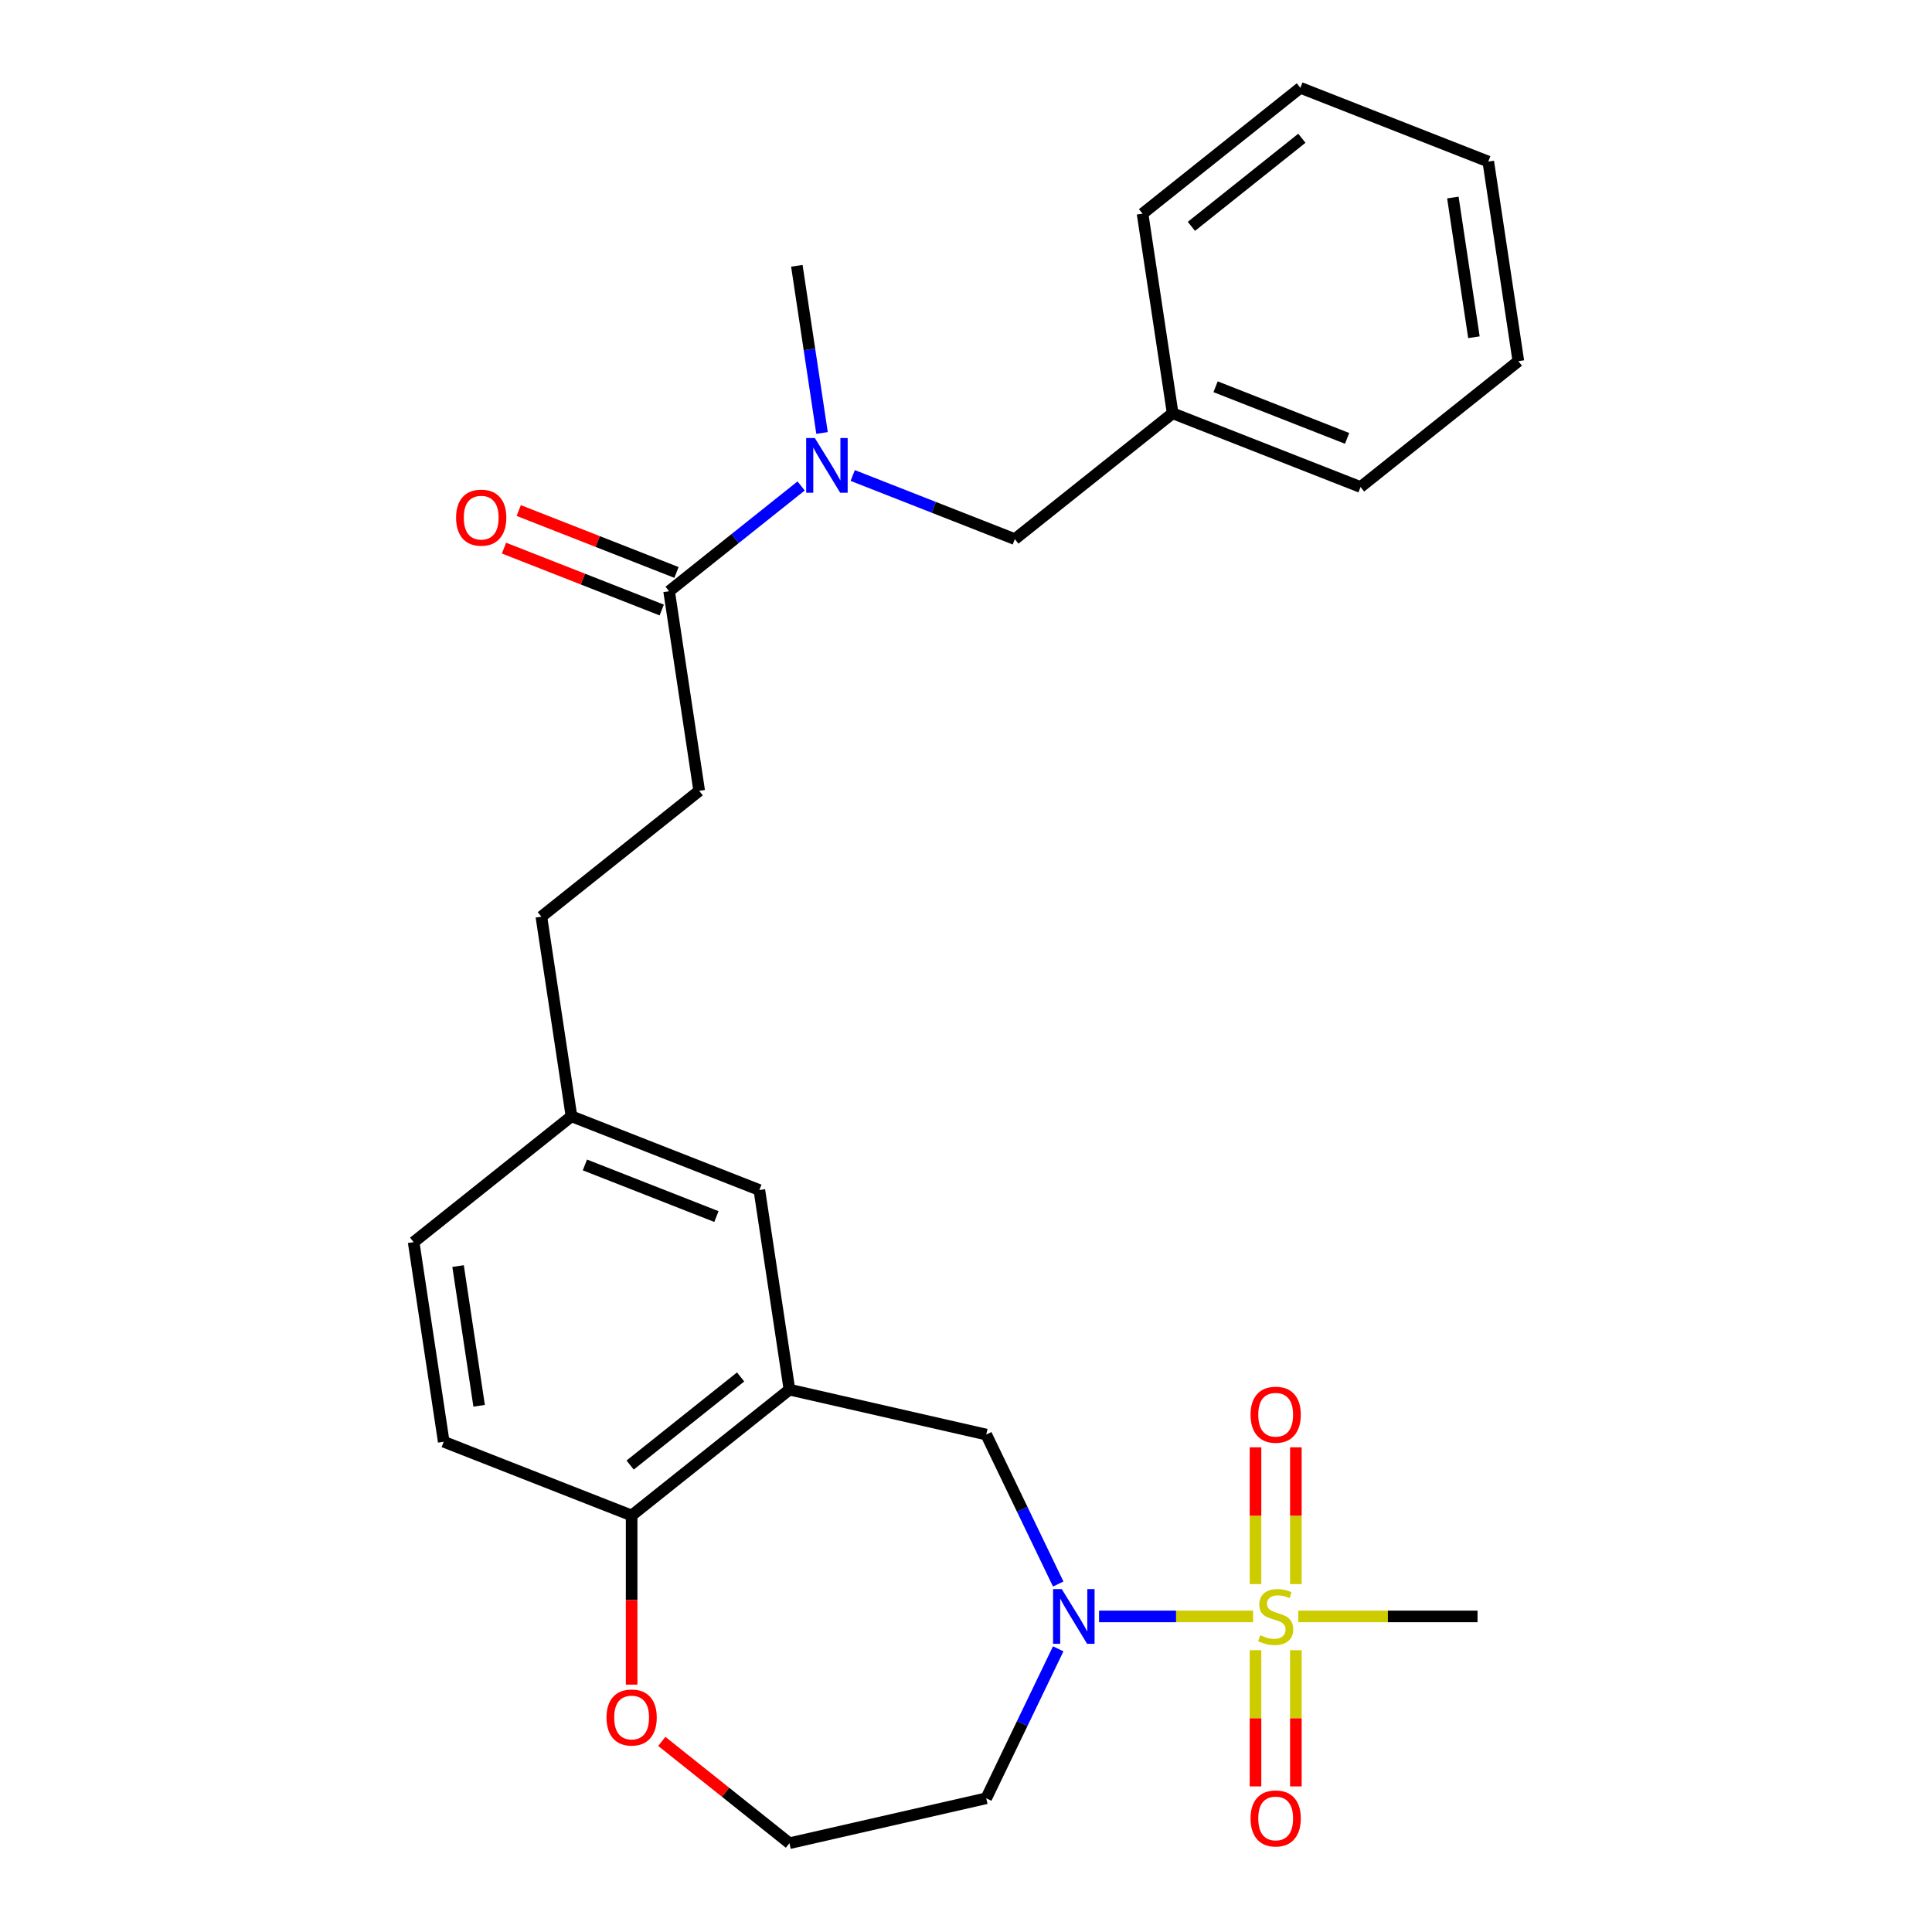 <?xml version='1.0' encoding='iso-8859-1'?>
<svg version='1.1' baseProfile='full'
              xmlns='http://www.w3.org/2000/svg'
                      xmlns:rdkit='http://www.rdkit.org/xml'
                      xmlns:xlink='http://www.w3.org/1999/xlink'
                  xml:space='preserve'
width='1000px' height='1000px' viewBox='0 0 1000 1000'>
<!-- END OF HEADER -->
<rect style='opacity:1.0;fill:#FFFFFF;stroke:none' width='1000' height='1000' x='0' y='0'> </rect>
<path class='bond-0' d='M 648.595,836.655 L 608.731,836.655' style='fill:none;fill-rule:evenodd;stroke:#CCCC00;stroke-width:6px;stroke-linecap:butt;stroke-linejoin:miter;stroke-opacity:1' />
<path class='bond-0' d='M 608.731,836.655 L 568.867,836.655' style='fill:none;fill-rule:evenodd;stroke:#0000FF;stroke-width:6px;stroke-linecap:butt;stroke-linejoin:miter;stroke-opacity:1' />
<path class='bond-6' d='M 670.735,819.923 L 670.735,784.526' style='fill:none;fill-rule:evenodd;stroke:#CCCC00;stroke-width:6px;stroke-linecap:butt;stroke-linejoin:miter;stroke-opacity:1' />
<path class='bond-6' d='M 670.735,784.526 L 670.735,749.129' style='fill:none;fill-rule:evenodd;stroke:#FF0000;stroke-width:6px;stroke-linecap:butt;stroke-linejoin:miter;stroke-opacity:1' />
<path class='bond-6' d='M 649.839,819.923 L 649.839,784.526' style='fill:none;fill-rule:evenodd;stroke:#CCCC00;stroke-width:6px;stroke-linecap:butt;stroke-linejoin:miter;stroke-opacity:1' />
<path class='bond-6' d='M 649.839,784.526 L 649.839,749.129' style='fill:none;fill-rule:evenodd;stroke:#FF0000;stroke-width:6px;stroke-linecap:butt;stroke-linejoin:miter;stroke-opacity:1' />
<path class='bond-7' d='M 649.839,854.147 L 649.839,889.394' style='fill:none;fill-rule:evenodd;stroke:#CCCC00;stroke-width:6px;stroke-linecap:butt;stroke-linejoin:miter;stroke-opacity:1' />
<path class='bond-7' d='M 649.839,889.394 L 649.839,924.64' style='fill:none;fill-rule:evenodd;stroke:#FF0000;stroke-width:6px;stroke-linecap:butt;stroke-linejoin:miter;stroke-opacity:1' />
<path class='bond-7' d='M 670.735,854.147 L 670.735,889.394' style='fill:none;fill-rule:evenodd;stroke:#CCCC00;stroke-width:6px;stroke-linecap:butt;stroke-linejoin:miter;stroke-opacity:1' />
<path class='bond-7' d='M 670.735,889.394 L 670.735,924.64' style='fill:none;fill-rule:evenodd;stroke:#FF0000;stroke-width:6px;stroke-linecap:butt;stroke-linejoin:miter;stroke-opacity:1' />
<path class='bond-15' d='M 671.979,836.655 L 718.373,836.655' style='fill:none;fill-rule:evenodd;stroke:#CCCC00;stroke-width:6px;stroke-linecap:butt;stroke-linejoin:miter;stroke-opacity:1' />
<path class='bond-15' d='M 718.373,836.655 L 764.767,836.655' style='fill:none;fill-rule:evenodd;stroke:#000000;stroke-width:6px;stroke-linecap:butt;stroke-linejoin:miter;stroke-opacity:1' />
<path class='bond-2' d='M 547.731,819.883 L 529.103,781.203' style='fill:none;fill-rule:evenodd;stroke:#0000FF;stroke-width:6px;stroke-linecap:butt;stroke-linejoin:miter;stroke-opacity:1' />
<path class='bond-2' d='M 529.103,781.203 L 510.476,742.522' style='fill:none;fill-rule:evenodd;stroke:#000000;stroke-width:6px;stroke-linecap:butt;stroke-linejoin:miter;stroke-opacity:1' />
<path class='bond-13' d='M 547.731,853.427 L 529.103,892.108' style='fill:none;fill-rule:evenodd;stroke:#0000FF;stroke-width:6px;stroke-linecap:butt;stroke-linejoin:miter;stroke-opacity:1' />
<path class='bond-13' d='M 529.103,892.108 L 510.476,930.788' style='fill:none;fill-rule:evenodd;stroke:#000000;stroke-width:6px;stroke-linecap:butt;stroke-linejoin:miter;stroke-opacity:1' />
<path class='bond-1' d='M 408.616,719.273 L 510.476,742.522' style='fill:none;fill-rule:evenodd;stroke:#000000;stroke-width:6px;stroke-linecap:butt;stroke-linejoin:miter;stroke-opacity:1' />
<path class='bond-5' d='M 408.616,719.273 L 326.93,784.415' style='fill:none;fill-rule:evenodd;stroke:#000000;stroke-width:6px;stroke-linecap:butt;stroke-linejoin:miter;stroke-opacity:1' />
<path class='bond-5' d='M 383.334,712.708 L 326.154,758.307' style='fill:none;fill-rule:evenodd;stroke:#000000;stroke-width:6px;stroke-linecap:butt;stroke-linejoin:miter;stroke-opacity:1' />
<path class='bond-8' d='M 408.616,719.273 L 393.044,615.961' style='fill:none;fill-rule:evenodd;stroke:#000000;stroke-width:6px;stroke-linecap:butt;stroke-linejoin:miter;stroke-opacity:1' />
<path class='bond-3' d='M 346.328,306.023 L 361.9,409.335' style='fill:none;fill-rule:evenodd;stroke:#000000;stroke-width:6px;stroke-linecap:butt;stroke-linejoin:miter;stroke-opacity:1' />
<path class='bond-4' d='M 346.328,306.023 L 380.495,278.775' style='fill:none;fill-rule:evenodd;stroke:#000000;stroke-width:6px;stroke-linecap:butt;stroke-linejoin:miter;stroke-opacity:1' />
<path class='bond-4' d='M 380.495,278.775 L 414.662,251.528' style='fill:none;fill-rule:evenodd;stroke:#0000FF;stroke-width:6px;stroke-linecap:butt;stroke-linejoin:miter;stroke-opacity:1' />
<path class='bond-11' d='M 350.145,296.297 L 309.322,280.275' style='fill:none;fill-rule:evenodd;stroke:#000000;stroke-width:6px;stroke-linecap:butt;stroke-linejoin:miter;stroke-opacity:1' />
<path class='bond-11' d='M 309.322,280.275 L 268.5,264.253' style='fill:none;fill-rule:evenodd;stroke:#FF0000;stroke-width:6px;stroke-linecap:butt;stroke-linejoin:miter;stroke-opacity:1' />
<path class='bond-11' d='M 342.511,315.748 L 301.688,299.727' style='fill:none;fill-rule:evenodd;stroke:#000000;stroke-width:6px;stroke-linecap:butt;stroke-linejoin:miter;stroke-opacity:1' />
<path class='bond-11' d='M 301.688,299.727 L 260.866,283.705' style='fill:none;fill-rule:evenodd;stroke:#FF0000;stroke-width:6px;stroke-linecap:butt;stroke-linejoin:miter;stroke-opacity:1' />
<path class='bond-10' d='M 441.365,246.121 L 483.318,262.586' style='fill:none;fill-rule:evenodd;stroke:#0000FF;stroke-width:6px;stroke-linecap:butt;stroke-linejoin:miter;stroke-opacity:1' />
<path class='bond-10' d='M 483.318,262.586 L 525.271,279.051' style='fill:none;fill-rule:evenodd;stroke:#000000;stroke-width:6px;stroke-linecap:butt;stroke-linejoin:miter;stroke-opacity:1' />
<path class='bond-21' d='M 425.486,224.109 L 418.964,180.838' style='fill:none;fill-rule:evenodd;stroke:#0000FF;stroke-width:6px;stroke-linecap:butt;stroke-linejoin:miter;stroke-opacity:1' />
<path class='bond-21' d='M 418.964,180.838 L 412.442,137.568' style='fill:none;fill-rule:evenodd;stroke:#000000;stroke-width:6px;stroke-linecap:butt;stroke-linejoin:miter;stroke-opacity:1' />
<path class='bond-14' d='M 326.93,784.415 L 229.673,746.245' style='fill:none;fill-rule:evenodd;stroke:#000000;stroke-width:6px;stroke-linecap:butt;stroke-linejoin:miter;stroke-opacity:1' />
<path class='bond-27' d='M 326.93,784.415 L 326.93,828.189' style='fill:none;fill-rule:evenodd;stroke:#000000;stroke-width:6px;stroke-linecap:butt;stroke-linejoin:miter;stroke-opacity:1' />
<path class='bond-27' d='M 326.93,828.189 L 326.93,871.963' style='fill:none;fill-rule:evenodd;stroke:#FF0000;stroke-width:6px;stroke-linecap:butt;stroke-linejoin:miter;stroke-opacity:1' />
<path class='bond-16' d='M 393.044,615.961 L 295.786,577.79' style='fill:none;fill-rule:evenodd;stroke:#000000;stroke-width:6px;stroke-linecap:butt;stroke-linejoin:miter;stroke-opacity:1' />
<path class='bond-16' d='M 370.821,629.686 L 302.741,602.967' style='fill:none;fill-rule:evenodd;stroke:#000000;stroke-width:6px;stroke-linecap:butt;stroke-linejoin:miter;stroke-opacity:1' />
<path class='bond-9' d='M 342.542,901.345 L 375.579,927.691' style='fill:none;fill-rule:evenodd;stroke:#FF0000;stroke-width:6px;stroke-linecap:butt;stroke-linejoin:miter;stroke-opacity:1' />
<path class='bond-9' d='M 375.579,927.691 L 408.616,954.037' style='fill:none;fill-rule:evenodd;stroke:#000000;stroke-width:6px;stroke-linecap:butt;stroke-linejoin:miter;stroke-opacity:1' />
<path class='bond-19' d='M 525.271,279.051 L 606.956,213.909' style='fill:none;fill-rule:evenodd;stroke:#000000;stroke-width:6px;stroke-linecap:butt;stroke-linejoin:miter;stroke-opacity:1' />
<path class='bond-12' d='M 361.9,409.335 L 280.214,474.477' style='fill:none;fill-rule:evenodd;stroke:#000000;stroke-width:6px;stroke-linecap:butt;stroke-linejoin:miter;stroke-opacity:1' />
<path class='bond-17' d='M 510.476,930.788 L 408.616,954.037' style='fill:none;fill-rule:evenodd;stroke:#000000;stroke-width:6px;stroke-linecap:butt;stroke-linejoin:miter;stroke-opacity:1' />
<path class='bond-28' d='M 229.673,746.245 L 214.101,642.932' style='fill:none;fill-rule:evenodd;stroke:#000000;stroke-width:6px;stroke-linecap:butt;stroke-linejoin:miter;stroke-opacity:1' />
<path class='bond-28' d='M 247.999,727.633 L 237.099,655.314' style='fill:none;fill-rule:evenodd;stroke:#000000;stroke-width:6px;stroke-linecap:butt;stroke-linejoin:miter;stroke-opacity:1' />
<path class='bond-18' d='M 295.786,577.79 L 280.214,474.477' style='fill:none;fill-rule:evenodd;stroke:#000000;stroke-width:6px;stroke-linecap:butt;stroke-linejoin:miter;stroke-opacity:1' />
<path class='bond-20' d='M 295.786,577.79 L 214.101,642.932' style='fill:none;fill-rule:evenodd;stroke:#000000;stroke-width:6px;stroke-linecap:butt;stroke-linejoin:miter;stroke-opacity:1' />
<path class='bond-22' d='M 606.956,213.909 L 704.214,252.08' style='fill:none;fill-rule:evenodd;stroke:#000000;stroke-width:6px;stroke-linecap:butt;stroke-linejoin:miter;stroke-opacity:1' />
<path class='bond-22' d='M 629.179,200.183 L 697.259,226.903' style='fill:none;fill-rule:evenodd;stroke:#000000;stroke-width:6px;stroke-linecap:butt;stroke-linejoin:miter;stroke-opacity:1' />
<path class='bond-23' d='M 606.956,213.909 L 591.384,110.597' style='fill:none;fill-rule:evenodd;stroke:#000000;stroke-width:6px;stroke-linecap:butt;stroke-linejoin:miter;stroke-opacity:1' />
<path class='bond-25' d='M 704.214,252.08 L 785.899,186.938' style='fill:none;fill-rule:evenodd;stroke:#000000;stroke-width:6px;stroke-linecap:butt;stroke-linejoin:miter;stroke-opacity:1' />
<path class='bond-24' d='M 591.384,110.597 L 673.07,45.455' style='fill:none;fill-rule:evenodd;stroke:#000000;stroke-width:6px;stroke-linecap:butt;stroke-linejoin:miter;stroke-opacity:1' />
<path class='bond-24' d='M 616.666,117.162 L 673.846,71.563' style='fill:none;fill-rule:evenodd;stroke:#000000;stroke-width:6px;stroke-linecap:butt;stroke-linejoin:miter;stroke-opacity:1' />
<path class='bond-26' d='M 673.07,45.455 L 770.327,83.625' style='fill:none;fill-rule:evenodd;stroke:#000000;stroke-width:6px;stroke-linecap:butt;stroke-linejoin:miter;stroke-opacity:1' />
<path class='bond-29' d='M 785.899,186.938 L 770.327,83.625' style='fill:none;fill-rule:evenodd;stroke:#000000;stroke-width:6px;stroke-linecap:butt;stroke-linejoin:miter;stroke-opacity:1' />
<path class='bond-29' d='M 762.901,174.555 L 752.001,102.237' style='fill:none;fill-rule:evenodd;stroke:#000000;stroke-width:6px;stroke-linecap:butt;stroke-linejoin:miter;stroke-opacity:1' />
<path  class='atom-0' d='M 652.287 846.375
Q 652.607 846.495, 653.927 847.055
Q 655.247 847.615, 656.687 847.975
Q 658.167 848.295, 659.607 848.295
Q 662.287 848.295, 663.847 847.015
Q 665.407 845.695, 665.407 843.415
Q 665.407 841.855, 664.607 840.895
Q 663.847 839.935, 662.647 839.415
Q 661.447 838.895, 659.447 838.295
Q 656.927 837.535, 655.407 836.815
Q 653.927 836.095, 652.847 834.575
Q 651.807 833.055, 651.807 830.495
Q 651.807 826.935, 654.207 824.735
Q 656.647 822.535, 661.447 822.535
Q 664.727 822.535, 668.447 824.095
L 667.527 827.175
Q 664.127 825.775, 661.567 825.775
Q 658.807 825.775, 657.287 826.935
Q 655.767 828.055, 655.807 830.015
Q 655.807 831.535, 656.567 832.455
Q 657.367 833.375, 658.487 833.895
Q 659.647 834.415, 661.567 835.015
Q 664.127 835.815, 665.647 836.615
Q 667.167 837.415, 668.247 839.055
Q 669.367 840.655, 669.367 843.415
Q 669.367 847.335, 666.727 849.455
Q 664.127 851.535, 659.767 851.535
Q 657.247 851.535, 655.327 850.975
Q 653.447 850.455, 651.207 849.535
L 652.287 846.375
' fill='#CCCC00'/>
<path  class='atom-1' d='M 549.548 822.495
L 558.828 837.495
Q 559.748 838.975, 561.228 841.655
Q 562.708 844.335, 562.788 844.495
L 562.788 822.495
L 566.548 822.495
L 566.548 850.815
L 562.668 850.815
L 552.708 834.415
Q 551.548 832.495, 550.308 830.295
Q 549.108 828.095, 548.748 827.415
L 548.748 850.815
L 545.068 850.815
L 545.068 822.495
L 549.548 822.495
' fill='#0000FF'/>
<path  class='atom-5' d='M 421.753 226.721
L 431.033 241.721
Q 431.953 243.201, 433.433 245.881
Q 434.913 248.561, 434.993 248.721
L 434.993 226.721
L 438.753 226.721
L 438.753 255.041
L 434.873 255.041
L 424.913 238.641
Q 423.753 236.721, 422.513 234.521
Q 421.313 232.321, 420.953 231.641
L 420.953 255.041
L 417.273 255.041
L 417.273 226.721
L 421.753 226.721
' fill='#0000FF'/>
<path  class='atom-7' d='M 647.287 732.255
Q 647.287 725.455, 650.647 721.655
Q 654.007 717.855, 660.287 717.855
Q 666.567 717.855, 669.927 721.655
Q 673.287 725.455, 673.287 732.255
Q 673.287 739.135, 669.887 743.055
Q 666.487 746.935, 660.287 746.935
Q 654.047 746.935, 650.647 743.055
Q 647.287 739.175, 647.287 732.255
M 660.287 743.735
Q 664.607 743.735, 666.927 740.855
Q 669.287 737.935, 669.287 732.255
Q 669.287 726.695, 666.927 723.895
Q 664.607 721.055, 660.287 721.055
Q 655.967 721.055, 653.607 723.855
Q 651.287 726.655, 651.287 732.255
Q 651.287 737.975, 653.607 740.855
Q 655.967 743.735, 660.287 743.735
' fill='#FF0000'/>
<path  class='atom-8' d='M 647.287 941.215
Q 647.287 934.415, 650.647 930.615
Q 654.007 926.815, 660.287 926.815
Q 666.567 926.815, 669.927 930.615
Q 673.287 934.415, 673.287 941.215
Q 673.287 948.095, 669.887 952.015
Q 666.487 955.895, 660.287 955.895
Q 654.047 955.895, 650.647 952.015
Q 647.287 948.135, 647.287 941.215
M 660.287 952.695
Q 664.607 952.695, 666.927 949.815
Q 669.287 946.895, 669.287 941.215
Q 669.287 935.655, 666.927 932.855
Q 664.607 930.015, 660.287 930.015
Q 655.967 930.015, 653.607 932.815
Q 651.287 935.615, 651.287 941.215
Q 651.287 946.935, 653.607 949.815
Q 655.967 952.695, 660.287 952.695
' fill='#FF0000'/>
<path  class='atom-10' d='M 313.93 888.975
Q 313.93 882.175, 317.29 878.375
Q 320.65 874.575, 326.93 874.575
Q 333.21 874.575, 336.57 878.375
Q 339.93 882.175, 339.93 888.975
Q 339.93 895.855, 336.53 899.775
Q 333.13 903.655, 326.93 903.655
Q 320.69 903.655, 317.29 899.775
Q 313.93 895.895, 313.93 888.975
M 326.93 900.455
Q 331.25 900.455, 333.57 897.575
Q 335.93 894.655, 335.93 888.975
Q 335.93 883.415, 333.57 880.615
Q 331.25 877.775, 326.93 877.775
Q 322.61 877.775, 320.25 880.575
Q 317.93 883.375, 317.93 888.975
Q 317.93 894.695, 320.25 897.575
Q 322.61 900.455, 326.93 900.455
' fill='#FF0000'/>
<path  class='atom-12' d='M 236.071 267.932
Q 236.071 261.132, 239.431 257.332
Q 242.791 253.532, 249.071 253.532
Q 255.351 253.532, 258.711 257.332
Q 262.071 261.132, 262.071 267.932
Q 262.071 274.812, 258.671 278.732
Q 255.271 282.612, 249.071 282.612
Q 242.831 282.612, 239.431 278.732
Q 236.071 274.852, 236.071 267.932
M 249.071 279.412
Q 253.391 279.412, 255.711 276.532
Q 258.071 273.612, 258.071 267.932
Q 258.071 262.372, 255.711 259.572
Q 253.391 256.732, 249.071 256.732
Q 244.751 256.732, 242.391 259.532
Q 240.071 262.332, 240.071 267.932
Q 240.071 273.652, 242.391 276.532
Q 244.751 279.412, 249.071 279.412
' fill='#FF0000'/>
</svg>
